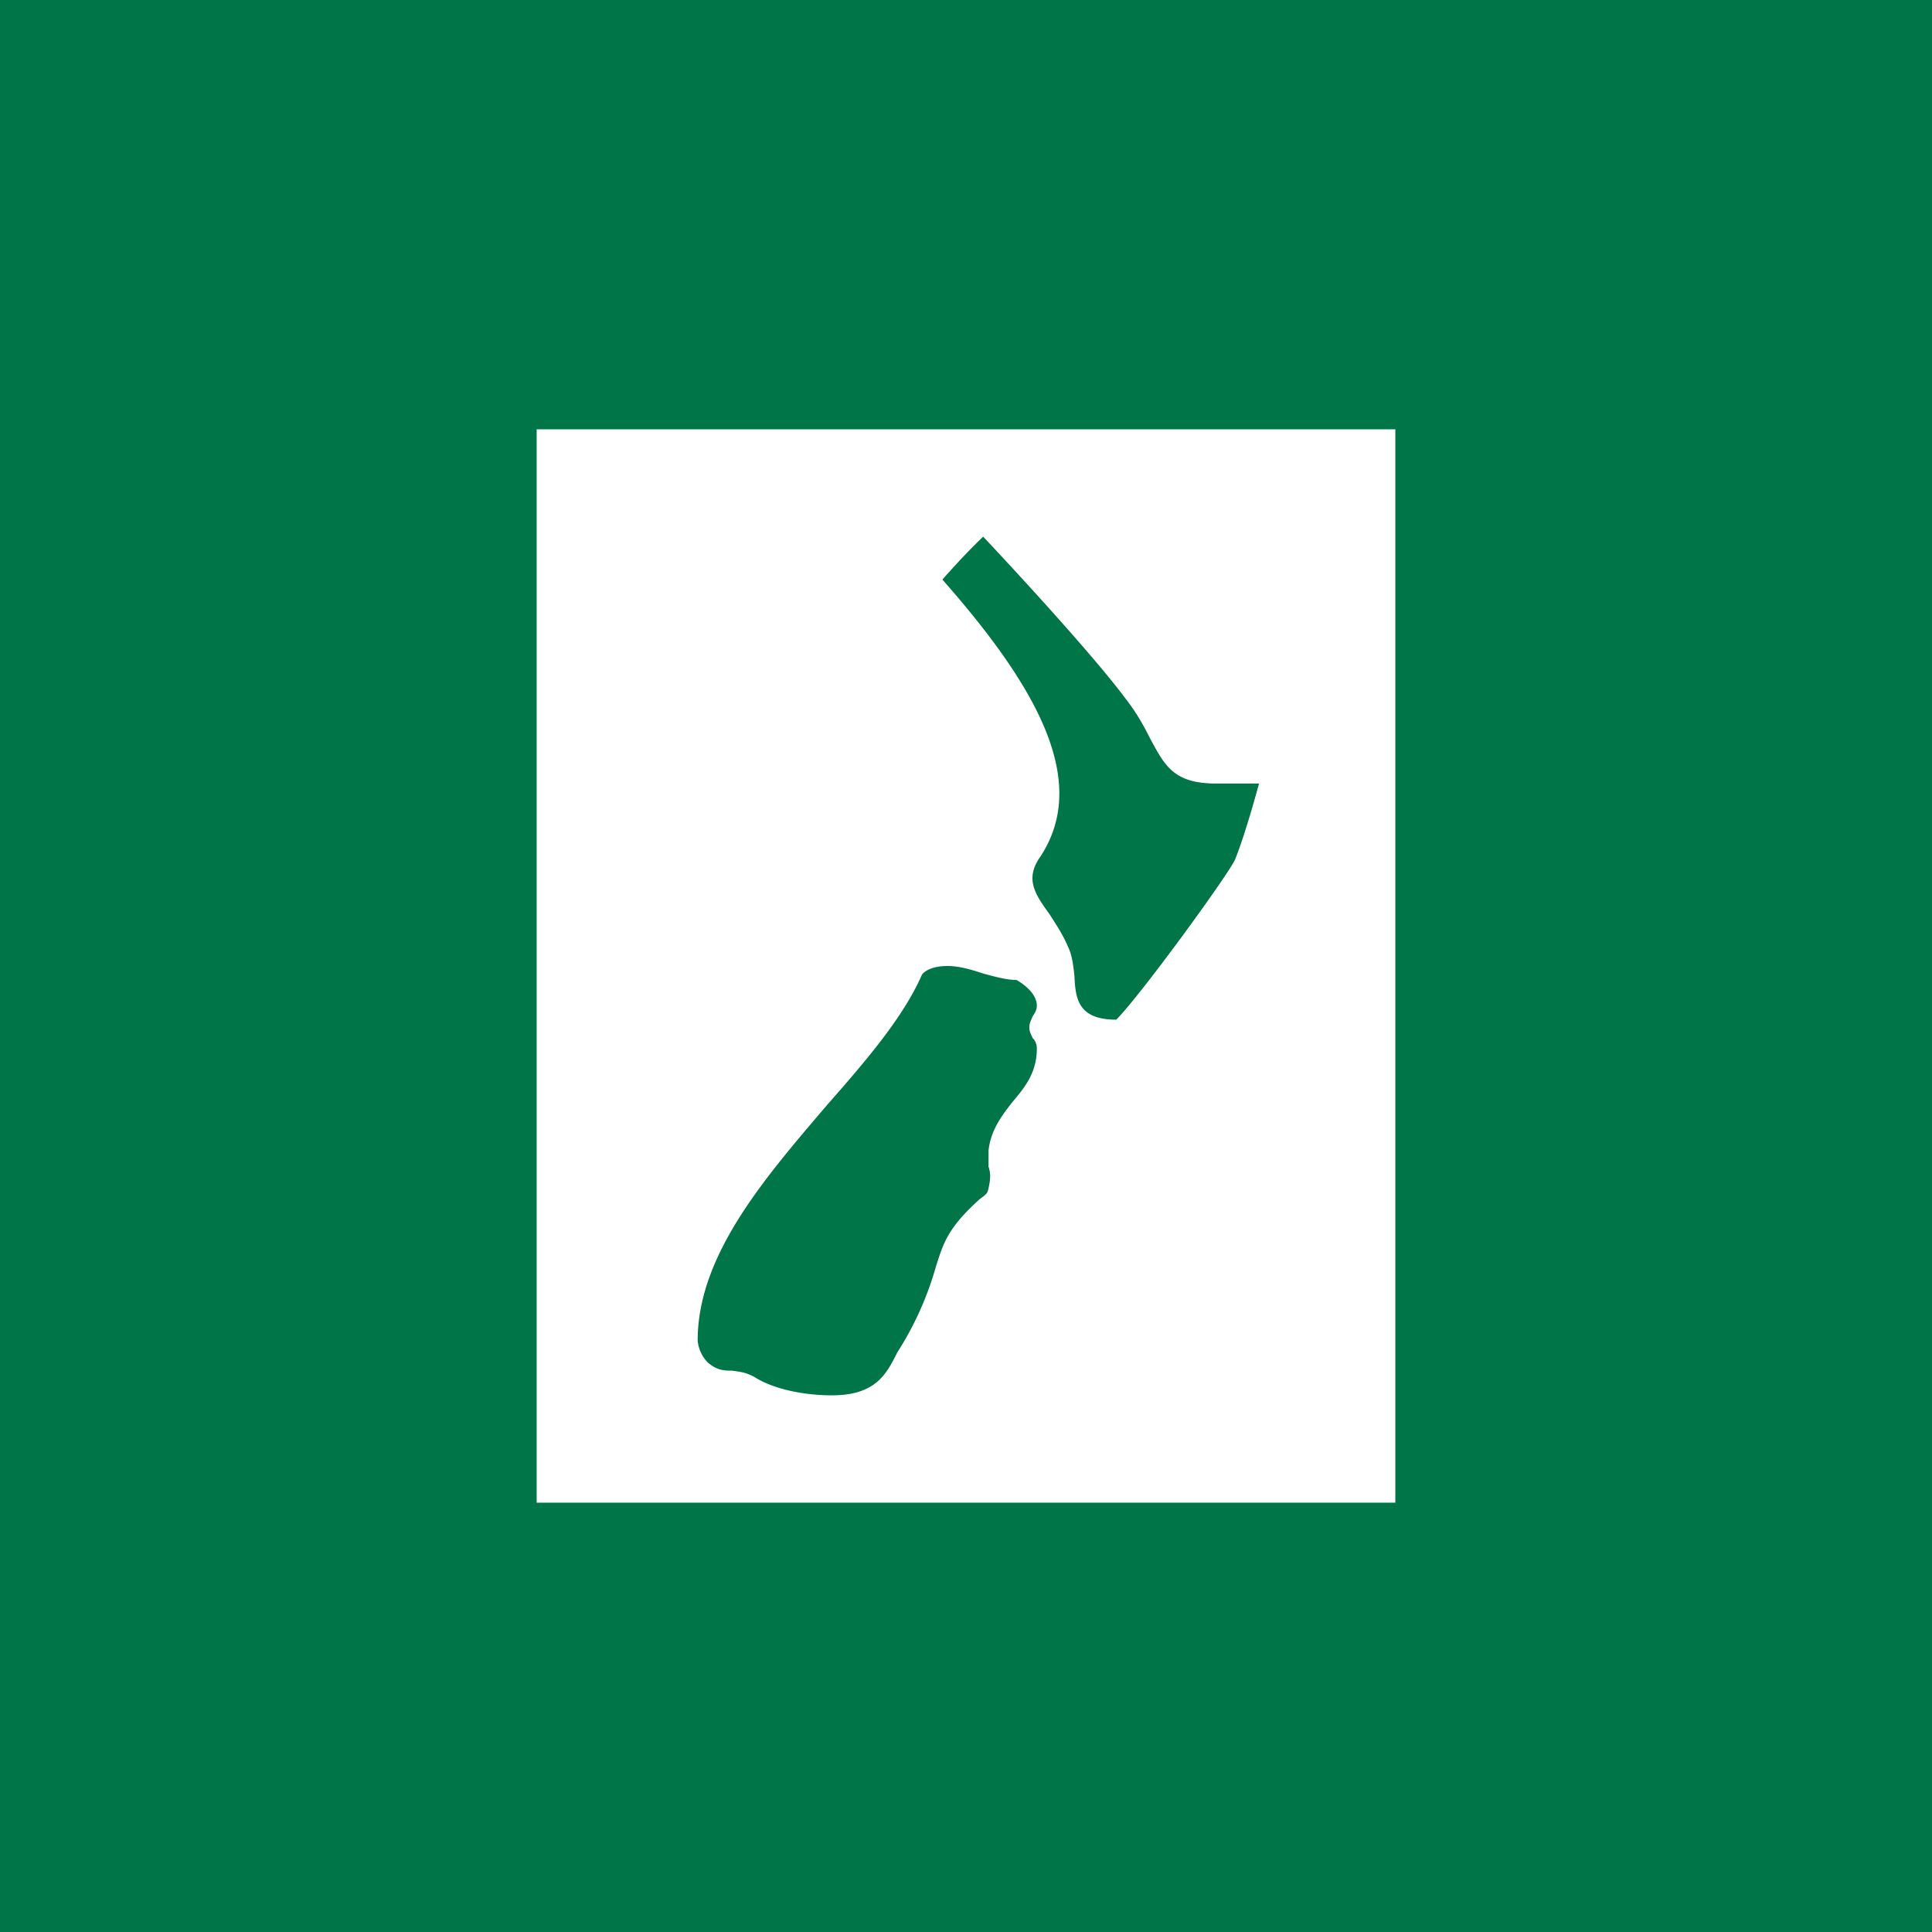 <!-- by TradingView --><svg width="18" height="18" viewBox="0 0 18 18" xmlns="http://www.w3.org/2000/svg"><path fill="#007547" d="M0 0h18v18H0z"/><path fill-rule="evenodd" d="M5 4h8v10H5V4Zm4.21 7.07c-.01.05-.02.05-.04.07l-.04.03c-.3.27-.34.41-.41.63a2.99 2.99 0 0 1-.36.8c-.1.2-.2.4-.61.4-.24 0-.53-.05-.72-.17-.09-.05-.15-.05-.21-.06-.07 0-.14 0-.23-.08a.34.34 0 0 1-.09-.2c0-.8.63-1.52 1.21-2.2.37-.42.71-.82.88-1.21 0 0 .05-.08.24-.08.1 0 .21.03.33.07.11.03.22.06.31.06 0 0 .19.1.19.24 0 .04-.02.07-.04.1-.01.03-.03.06-.03.1 0 .05.02.07.03.1.02.02.04.05.04.1 0 .23-.12.37-.23.5-.1.13-.2.26-.22.45v.15c.02.06.02.11 0 .2Zm.57-2.55c.05.08.12.18.17.3.04.08.05.18.06.27.01.21.03.41.39.41.23-.23 1.08-1.4 1.11-1.5.1-.25.22-.7.22-.7h-.4c-.4 0-.48-.17-.62-.43-.05-.1-.12-.23-.23-.37-.3-.4-1-1.16-1.32-1.5-.18.17-.38.4-.38.4.9 1.02 1.38 1.9.9 2.6-.13.2-.03.34.1.52Z" fill="#fff"/></svg>